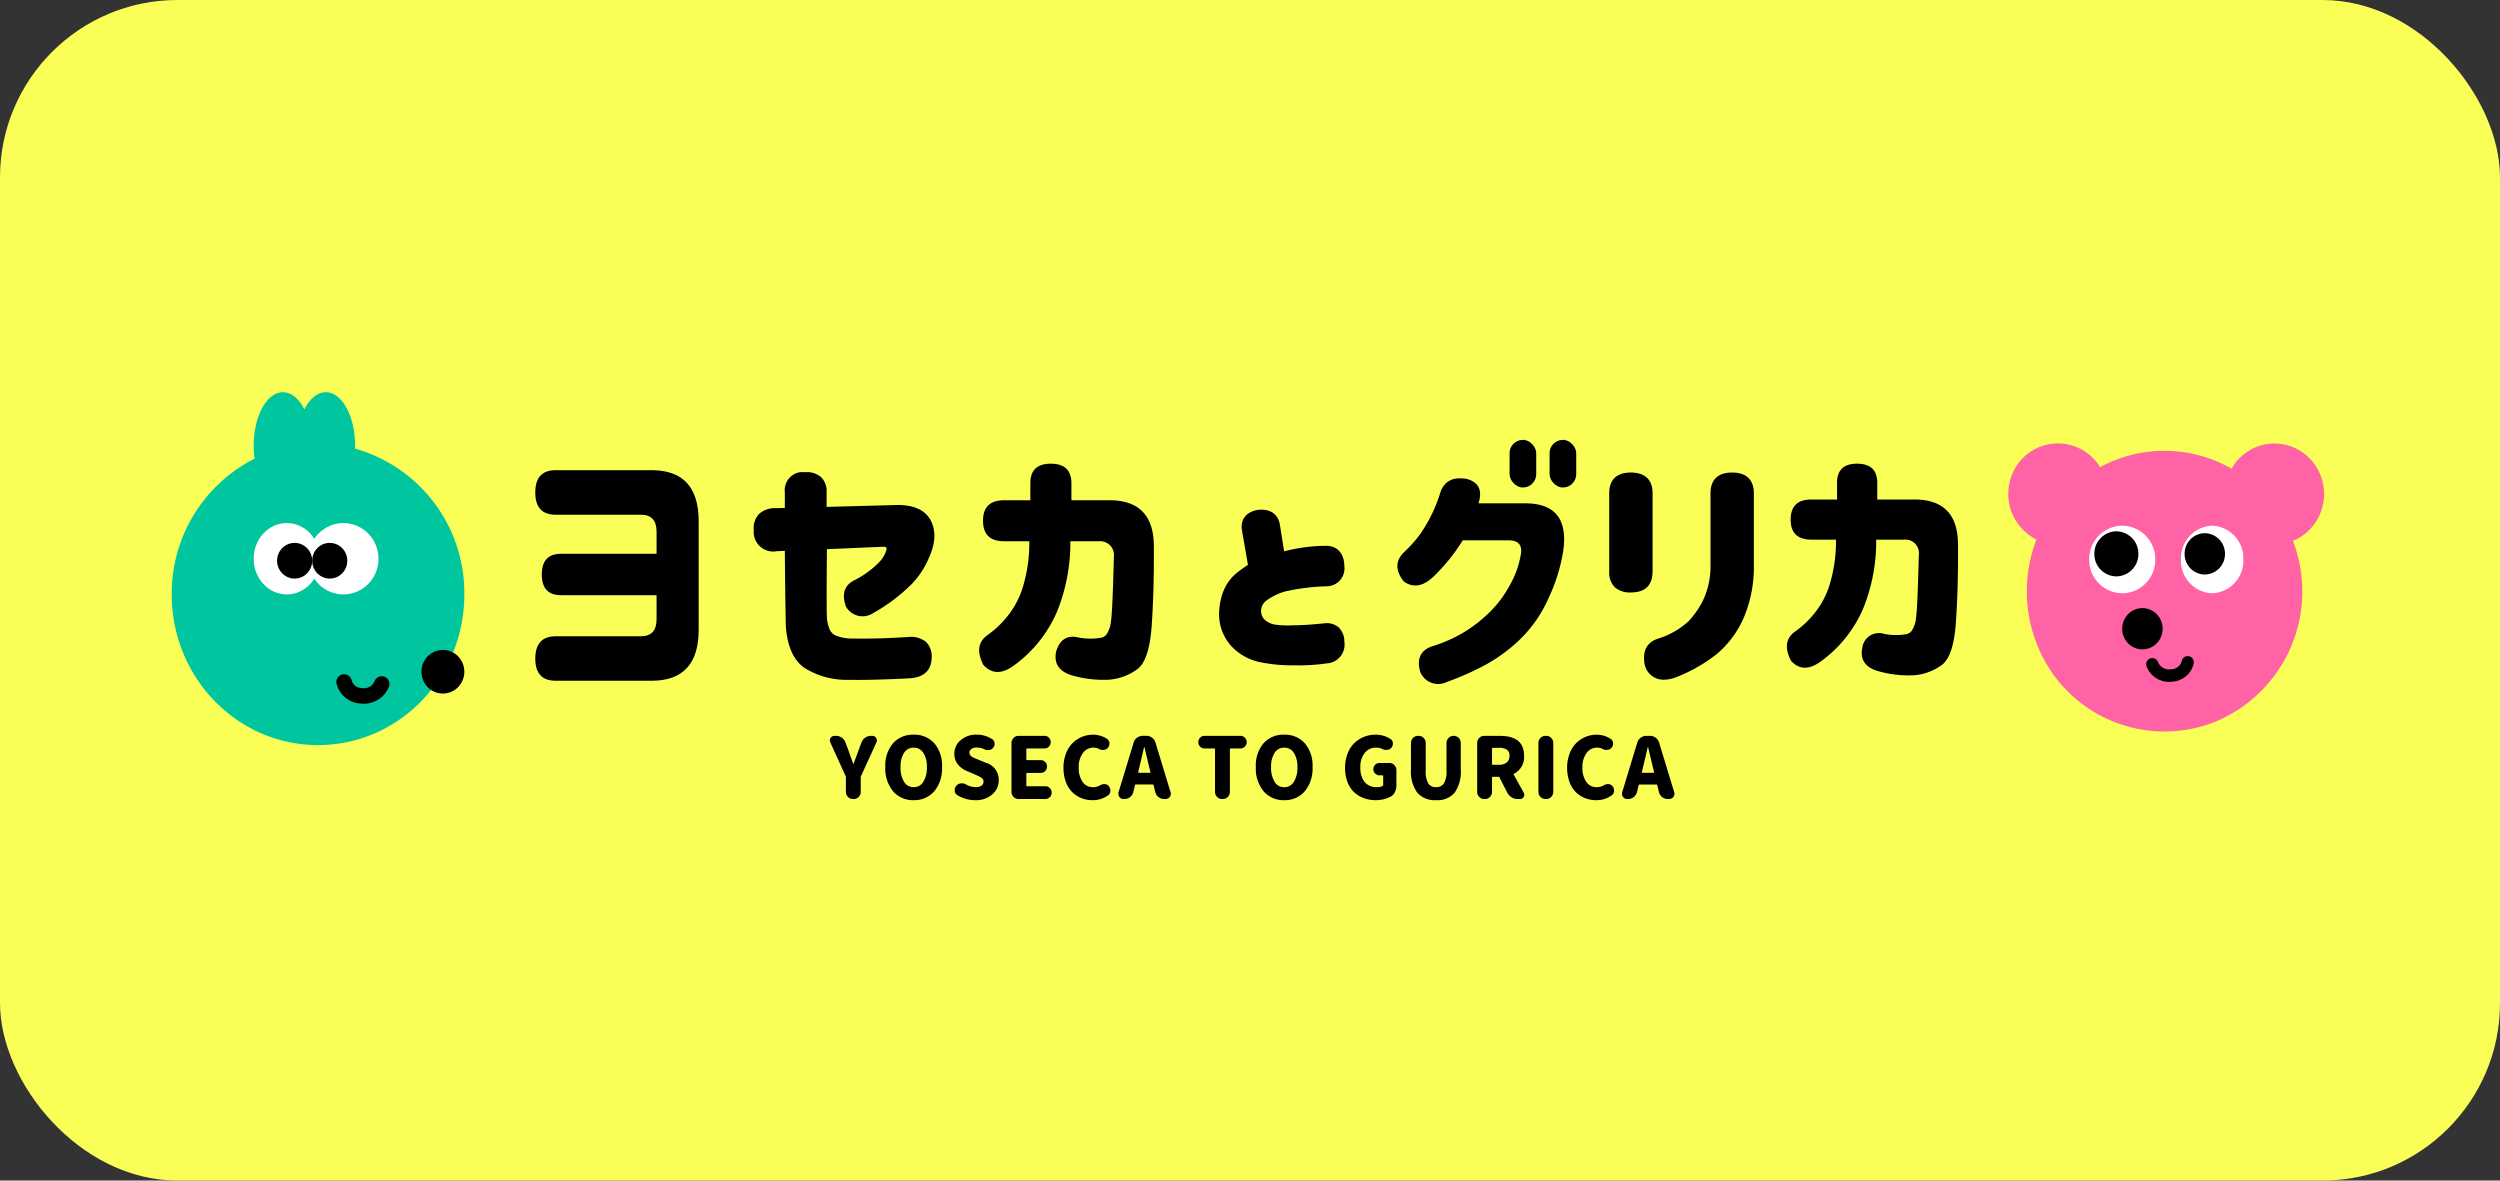 
<svg id="img_serviceimg" xmlns="http://www.w3.org/2000/svg" xmlns:xlink="http://www.w3.org/1999/xlink" width="324" height="153" viewBox="0 0 324 153">
  <rect x="0" y="0" width="324" height="153" fill="#333333" stroke="none"/>
  <defs>
    <clipPath id="clip-path">
      <rect id="長方形_5454" data-name="長方形 5454" width="324" height="153" rx="23" transform="translate(931 820)" fill="#faefe7"/>
    </clipPath>
    <clipPath id="clip-path-2">
      <rect id="長方形_5330" data-name="長方形 5330" width="16.257" height="20.182" fill="none"/>
    </clipPath>
    <clipPath id="clip-path-3">
      <rect id="長方形_5447" data-name="長方形 5447" width="23.414" height="26.93" fill="none"/>
    </clipPath>
    <clipPath id="clip-path-4">
      <rect id="長方形_5448" data-name="長方形 5448" width="18.748" height="26.849" fill="none"/>
    </clipPath>
  </defs>
  <rect id="長方形_4802" data-name="長方形 4802" width="324" height="153" rx="23" fill="#f9ff57"/>
  <g id="Service_logo" transform="translate(17 47.5)">
    <rect id="長方形_5168" data-name="長方形 5168" width="290" height="66" fill="none"/>
    <path id="パス_23481" data-name="パス 23481" d="M32.289,8.868Q32.289,6,34.931,6H47.363q6.1,0,6.1,6.61V26.68q0,6.609-6.1,6.609H34.931q-2.643,0-2.642-2.864,0-2.9,2.642-2.9H45.974q2.031,0,2.032-2.2V22.2h-12.4q-2.474,0-2.473-2.681t2.473-2.681h12.4V13.973q0-2.2-2.032-2.2H34.931q-2.643,0-2.642-2.866Z" transform="translate(20.085 7.436)"/>
    <path id="パス_23483" data-name="パス 23483" d="M78.69,12.468q0-2.641,2.749-2.64h3.384v-2.2q0-2.537,2.644-2.537,2.678,0,2.679,2.537v2.2h5.042q5.674.067,5.64,6.059.034,5.753-.283,10.239T98.66,31.744a7.23,7.23,0,0,1-3.578,1.337,14.693,14.693,0,0,1-4.935-.576q-2.468-.778-1.973-3.113.74-2.335,2.96-1.76a8.557,8.557,0,0,0,2.751.035,1.194,1.194,0,0,0,.827-.474,3.7,3.7,0,0,0,.564-1.71q.194-1.269.37-8.309a1.792,1.792,0,0,0-1.939-2.03h-3.7a23.683,23.683,0,0,1-1.727,9.121,16.837,16.837,0,0,1-5.464,6.888q-2.432,1.861-4.09,0-1.268-2.472.459-3.791a12.378,12.378,0,0,0,2.274-2.03,11.375,11.375,0,0,0,2.274-3.876,19.661,19.661,0,0,0,.951-6.312H81.44q-2.75,0-2.749-2.641Z" transform="translate(31.711 7.504)"/>
    <path id="パス_23485" data-name="パス 23485" d="M133.833,9.476h5.94q5.976-.066,5.035,6.252A22.8,22.8,0,0,1,142.9,21.8a16.96,16.96,0,0,1-3.642,5.269,21.152,21.152,0,0,1-4.481,3.319,36.219,36.219,0,0,1-5,2.223,2.52,2.52,0,0,1-3.491-1.288q-.7-2.483,1.444-3.288a18.462,18.462,0,0,0,2.887-1.127,17.127,17.127,0,0,0,3.927-2.643,14.59,14.59,0,0,0,3.307-4.093,12.192,12.192,0,0,0,1.494-4.19q.234-1.677-1.544-1.708h-6.009a24.012,24.012,0,0,1-3.894,4.8q-1.978,1.8-3.759.516-1.643-2.126.034-3.77a16.053,16.053,0,0,0,2.215-2.513,19.384,19.384,0,0,0,2.45-5.06q.7-2.417,3.49-1.933,2.316.643,1.511,3.158" transform="translate(40.775 8.256)"/>
    <path id="パス_23487" data-name="パス 23487" d="M168.426,12.317q0-2.587,2.693-2.586h3.315V7.575q0-2.485,2.59-2.485,2.623,0,2.624,2.485V9.731h4.939q5.558.066,5.525,5.936.033,5.636-.277,10.03t-1.848,5.5a7.082,7.082,0,0,1-3.505,1.31,14.394,14.394,0,0,1-4.834-.564q-2.418-.762-1.933-3.05a2.181,2.181,0,0,1,2.9-1.724,8.382,8.382,0,0,0,2.695.034,1.17,1.17,0,0,0,.81-.464,3.621,3.621,0,0,0,.552-1.675q.19-1.243.362-8.14a1.755,1.755,0,0,0-1.9-1.989H179.51a23.2,23.2,0,0,1-1.691,8.935,16.494,16.494,0,0,1-5.353,6.748q-2.382,1.823-4.006,0-1.242-2.421.449-3.713a12.126,12.126,0,0,0,2.228-1.989,11.143,11.143,0,0,0,2.228-3.8,19.259,19.259,0,0,0,.931-6.183h-3.177q-2.694,0-2.693-2.587Z" transform="translate(46.646 7.504)"/>
    <g id="グループ_6531" data-name="グループ 6531" transform="translate(243.276 9.96)">
      <g id="グループ_6532" data-name="グループ 6532" transform="translate(0 0)">
        <path id="パス_23612" data-name="パス 23612" d="M2.4,19.174A18.486,18.486,0,0,1,3.654,12.46,6.6,6.6,0,0,1,.633,3.721,6.383,6.383,0,0,1,9.215.645,6.472,6.472,0,0,1,11.89,3.081a17.544,17.544,0,0,1,17.048.2A6.363,6.363,0,0,1,37.721.9a6.611,6.611,0,0,1,2.335,8.944,6.464,6.464,0,0,1-3.169,2.792,18.278,18.278,0,0,1-10.212,23.5A17.745,17.745,0,0,1,3.6,25.738a18.475,18.475,0,0,1-1.2-6.564" transform="translate(0 0)" fill="#ff62a5"/>
        <path id="パス_23613" data-name="パス 23613" d="M4.042,0A4.222,4.222,0,0,1,8.085,4.381,4.222,4.222,0,0,1,4.042,8.763,4.222,4.222,0,0,1,0,4.381,4.222,4.222,0,0,1,4.042,0" transform="translate(22.375 10.669)" fill="#fff"/>
        <path id="パス_23614" data-name="パス 23614" d="M4.281,0A4.332,4.332,0,0,1,8.562,4.381,4.332,4.332,0,0,1,4.281,8.763,4.332,4.332,0,0,1,0,4.381,4.332,4.332,0,0,1,4.281,0" transform="translate(10.485 10.669)" fill="#fff"/>
        <path id="パス_23615" data-name="パス 23615" d="M2.853,0A2.888,2.888,0,0,1,5.707,2.92a2.888,2.888,0,0,1-2.853,2.92A2.888,2.888,0,0,1,0,2.92,2.888,2.888,0,0,1,2.853,0" transform="translate(11.151 11.4)"/>
        <path id="パス_23616" data-name="パス 23616" d="M2.616,0A2.647,2.647,0,0,1,5.231,2.678,2.647,2.647,0,0,1,2.616,5.355,2.647,2.647,0,0,1,0,2.678,2.647,2.647,0,0,1,2.616,0" transform="translate(22.85 11.643)"/>
        <path id="パス_23617" data-name="パス 23617" d="M2.616,0A2.647,2.647,0,0,1,5.231,2.678,2.647,2.647,0,0,1,2.616,5.355,2.647,2.647,0,0,1,0,2.678,2.647,2.647,0,0,1,2.616,0" transform="translate(14.765 21.347)"/>
        <path id="パス_23618" data-name="パス 23618" d="M2.95,3.343A3.131,3.131,0,0,1,.06,1.371.813.813,0,0,1,.487.317.784.784,0,0,1,1.519.753a1.546,1.546,0,0,0,1.645.962l.093-.007a1.443,1.443,0,0,0,1.36-1.1.785.785,0,0,1,.96-.581.807.807,0,0,1,.57.98A3.036,3.036,0,0,1,3.335,3.319a3.1,3.1,0,0,1-.385.024" transform="translate(17.872 27.569)"/>
      </g>
    </g>
    <g id="グループ_6533" data-name="グループ 6533" transform="translate(5.255 3.333)">
      <path id="合体_94" data-name="合体 94" d="M0,19.526A19.441,19.441,0,0,0,14.163,38.419q-.006.186-.006.374c0,3.831,1.7,6.938,3.793,6.938,1.1,0,2.089-.855,2.78-2.223.693,1.367,1.682,2.223,2.78,2.223,2.094,0,3.792-3.107,3.792-6.938a12.64,12.64,0,0,0-.11-1.674,19.581,19.581,0,0,0,10.73-17.593C37.923,8.742,29.432,0,18.96,0S0,8.742,0,19.526Z" transform="translate(37.923 45.73) rotate(180)" fill="#00c6a0"/>
      <ellipse id="楕円形_684" data-name="楕円形 684" cx="4.298" cy="4.624" rx="4.298" ry="4.624" transform="translate(10.619 16.956)" fill="#fff"/>
      <ellipse id="楕円形_685" data-name="楕円形 685" cx="4.551" cy="4.624" rx="4.551" ry="4.624" transform="translate(17.698 16.956)" fill="#fff"/>
      <ellipse id="楕円形_686" data-name="楕円形 686" cx="2.275" cy="2.312" rx="2.275" ry="2.312" transform="translate(18.204 19.526)"/>
      <ellipse id="楕円形_687" data-name="楕円形 687" cx="2.275" cy="2.312" rx="2.275" ry="2.312" transform="translate(13.654 19.526)"/>
      <ellipse id="楕円形_688" data-name="楕円形 688" cx="2.781" cy="2.826" rx="2.781" ry="2.826" transform="translate(32.362 33.398)"/>
      <path id="パス_23619" data-name="パス 23619" d="M-5508.484-21971.342a2.492,2.492,0,0,1-2.639,1.539,2.382,2.382,0,0,1-2.242-1.8" transform="translate(5535.703 22009.15)" fill="none" stroke="#000" stroke-linecap="round" stroke-width="2"/>
    </g>
    <g id="グループ_6534" data-name="グループ 6534" transform="translate(140.993 18.552)">
      <g id="グループ_6534-2" data-name="グループ 6534" transform="translate(0 0)" clip-path="url(#clip-path-2)">
        <path id="パス_23620" data-name="パス 23620" d="M16.235,17.152a2.549,2.549,0,0,0-.731-1.89,2.354,2.354,0,0,0-1.893-.528c-1.613.165-2.923.25-3.942.25a12.96,12.96,0,0,1-2.262-.066,2.69,2.69,0,0,1-1.44-.6,1.533,1.533,0,0,1-.52-1.218A1.646,1.646,0,0,1,6.2,11.736a7.755,7.755,0,0,1,2.294-1.117,27.583,27.583,0,0,1,5.414-.688,2.316,2.316,0,0,0,2.328-2.6c-.022-1.655-.9-2.643-2.355-2.643a21.65,21.65,0,0,0-5.45.714L7.89,2.017c-.089-.665-.533-2.19-2.816-2-2.14.37-2.208,1.861-2.131,2.538l.8,4.6c-.453.3-.9.613-1.321.939A5.8,5.8,0,0,0,.783,10.068a7.5,7.5,0,0,0-.734,2.7A6.179,6.179,0,0,0,1.509,17.6a7.065,7.065,0,0,0,3.842,2.174,20.913,20.913,0,0,0,4.415.4c.2,0,.393.007.591.007a24.826,24.826,0,0,0,3.6-.261,2.159,2.159,0,0,0,.3-.03,2.438,2.438,0,0,0,1.984-2.737" transform="translate(0 0)"/>
      </g>
    </g>
    <path id="パス_23670" data-name="パス 23670" d="M3.277-1.516A.873.873,0,0,1,2.63-1.79a.91.91,0,0,1-.268-.661V-4.3a.506.506,0,0,0-.042-.2L.342-8.853A.582.582,0,0,1,.279-9.11a.577.577,0,0,1,.095-.312A.558.558,0,0,1,.868-9.7h.221a1.251,1.251,0,0,1,.747.242,1.342,1.342,0,0,1,.484.639l.347.935q.084.247.642,1.8,0,.021.026.021t.026-.021q.074-.2.663-1.8l.347-.935a1.342,1.342,0,0,1,.484-.639A1.267,1.267,0,0,1,5.612-9.7h.179a.558.558,0,0,1,.494.279.577.577,0,0,1,.095.312.582.582,0,0,1-.063.258L4.329-4.5a.506.506,0,0,0-.042.2V-2.45a.91.91,0,0,1-.268.661.873.873,0,0,1-.647.274ZM7.471-5.651a4.441,4.441,0,0,1,1-3.088,3.426,3.426,0,0,1,2.672-1.112A3.426,3.426,0,0,1,13.82-8.74a4.441,4.441,0,0,1,1,3.088,4.587,4.587,0,0,1-1.01,3.137,3.377,3.377,0,0,1-2.667,1.149A3.377,3.377,0,0,1,8.481-2.515,4.587,4.587,0,0,1,7.471-5.651Zm5.386,0A3.255,3.255,0,0,0,12.4-7.5a1.438,1.438,0,0,0-1.252-.671A1.425,1.425,0,0,0,9.9-7.5a3.284,3.284,0,0,0-.452,1.853A3.467,3.467,0,0,0,9.9-3.75a1.412,1.412,0,0,0,1.246.7,1.422,1.422,0,0,0,1.252-.7A3.441,3.441,0,0,0,12.857-5.651Zm6.256,4.286A4.361,4.361,0,0,1,16.8-2.021a.7.7,0,0,1-.337-.548v-.1a.823.823,0,0,1,.2-.548.837.837,0,0,1,.579-.322,1.019,1.019,0,0,1,.147-.011,1.034,1.034,0,0,1,.526.14,2.606,2.606,0,0,0,1.241.354,1.335,1.335,0,0,0,.778-.188.615.615,0,0,0,.263-.532.537.537,0,0,0-.221-.462,4.35,4.35,0,0,0-.768-.4q-.095-.043-.137-.064l-1.031-.44a2.879,2.879,0,0,1-1.162-.854,2.136,2.136,0,0,1-.458-1.391,2.24,2.24,0,0,1,.82-1.756,3.057,3.057,0,0,1,2.083-.714,3.63,3.63,0,0,1,2.009.591.643.643,0,0,1,.295.5.36.36,0,0,1,.011.086.779.779,0,0,1-.189.516.744.744,0,0,1-.515.29.678.678,0,0,1-.168.021.98.98,0,0,1-.452-.107,2.227,2.227,0,0,0-.989-.226,1.185,1.185,0,0,0-.7.183.589.589,0,0,0-.252.5.46.46,0,0,0,.058.231.852.852,0,0,0,.131.177,1.027,1.027,0,0,0,.247.167,3.23,3.23,0,0,0,.295.14q.121.048.373.156a.685.685,0,0,1,.116.043l1,.408a2.275,2.275,0,0,1,1.578,2.245,2.352,2.352,0,0,1-.826,1.81A3.192,3.192,0,0,1,19.113-1.365Zm5.625-.15a.873.873,0,0,1-.647-.274.91.91,0,0,1-.268-.661V-8.767a.91.91,0,0,1,.268-.661.873.873,0,0,1,.647-.274h3.377a.744.744,0,0,1,.558.242.8.8,0,0,1,.231.575.8.8,0,0,1-.231.575.744.744,0,0,1-.558.242H25.853a.094.094,0,0,0-.105.107v1.3a.094.094,0,0,0,.105.107H27.63a.761.761,0,0,1,.563.242.806.806,0,0,1,.237.585.806.806,0,0,1-.237.585.761.761,0,0,1-.563.242H25.853a.094.094,0,0,0-.105.107v1.515a.094.094,0,0,0,.105.107h2.367a.773.773,0,0,1,.573.242.806.806,0,0,1,.237.585.806.806,0,0,1-.237.585.773.773,0,0,1-.573.242Zm9.59.15a3.882,3.882,0,0,1-1.452-.269,3.551,3.551,0,0,1-1.194-.784,3.581,3.581,0,0,1-.82-1.327,5.222,5.222,0,0,1-.3-1.821,5.086,5.086,0,0,1,.31-1.81,3.819,3.819,0,0,1,.842-1.359,3.744,3.744,0,0,1,1.22-.827,3.717,3.717,0,0,1,1.457-.29,3.272,3.272,0,0,1,1.82.548.683.683,0,0,1,.305.537v.075a.809.809,0,0,1-.2.537.768.768,0,0,1-.536.269.579.579,0,0,1-.116.011,1.02,1.02,0,0,1-.5-.129,1.638,1.638,0,0,0-.736-.172,1.643,1.643,0,0,0-1.341.693A2.928,2.928,0,0,0,32.54-5.63a3.156,3.156,0,0,0,.5,1.9,1.6,1.6,0,0,0,1.362.682,1.851,1.851,0,0,0,.915-.247.96.96,0,0,1,.515-.15h.084a.687.687,0,0,1,.515.258.867.867,0,0,1,.21.58.71.71,0,0,1-.273.591A3.305,3.305,0,0,1,34.328-1.365Zm5.919-3.652a.092.092,0,0,0,.011.075.07.07,0,0,0,.063.032h1.431a.07.07,0,0,0,.063-.032.092.092,0,0,0,.011-.075l-.147-.591q-.105-.43-.316-1.327t-.305-1.284a.034.034,0,0,0-.032-.021A.019.019,0,0,0,41-8.219q-.421,1.826-.61,2.61Zm3.356,3.5a1.129,1.129,0,0,1-.726-.252,1.205,1.205,0,0,1-.421-.65l-.21-.87A.118.118,0,0,0,42.12-3.4H39.953a.118.118,0,0,0-.126.107l-.21.87a1.205,1.205,0,0,1-.421.65,1.129,1.129,0,0,1-.726.252h-.126a.654.654,0,0,1-.547-.279.685.685,0,0,1-.126-.4.759.759,0,0,1,.032-.215l1.946-6.4a1.2,1.2,0,0,1,.447-.645,1.21,1.21,0,0,1,.742-.247h.473a1.2,1.2,0,0,1,.731.247,1.2,1.2,0,0,1,.447.645l1.946,6.4a.585.585,0,0,1,.042.215.649.649,0,0,1-.137.4.637.637,0,0,1-.547.279Zm7.515,0a.868.868,0,0,1-.652-.274A.92.92,0,0,1,50.2-2.45V-7.961a.094.094,0,0,0-.105-.107H48.825a.744.744,0,0,1-.558-.242.8.8,0,0,1-.231-.575.8.8,0,0,1,.231-.575.744.744,0,0,1,.558-.242h4.681a.761.761,0,0,1,.563.242.793.793,0,0,1,.237.575.793.793,0,0,1-.237.575.761.761,0,0,1-.563.242H52.233a.094.094,0,0,0-.105.107V-2.45a.91.91,0,0,1-.268.661.873.873,0,0,1-.647.274Zm4.373-4.136a4.441,4.441,0,0,1,1-3.088,3.426,3.426,0,0,1,2.672-1.112A3.426,3.426,0,0,1,61.839-8.74a4.441,4.441,0,0,1,1,3.088,4.587,4.587,0,0,1-1.01,3.137,3.377,3.377,0,0,1-2.667,1.149A3.377,3.377,0,0,1,56.5-2.515,4.587,4.587,0,0,1,55.491-5.651Zm5.386,0A3.255,3.255,0,0,0,60.419-7.5a1.438,1.438,0,0,0-1.252-.671,1.425,1.425,0,0,0-1.246.671,3.284,3.284,0,0,0-.452,1.853,3.467,3.467,0,0,0,.452,1.9,1.412,1.412,0,0,0,1.246.7,1.422,1.422,0,0,0,1.252-.7A3.441,3.441,0,0,0,60.877-5.651ZM71.032-1.365a4.438,4.438,0,0,1-1.562-.269,3.667,3.667,0,0,1-1.262-.784,3.5,3.5,0,0,1-.847-1.321,5.129,5.129,0,0,1-.305-1.826,5,5,0,0,1,.316-1.815,3.807,3.807,0,0,1,.857-1.354,3.8,3.8,0,0,1,1.252-.827A3.98,3.98,0,0,1,71-9.852a3.5,3.5,0,0,1,1.946.559.652.652,0,0,1,.305.526v.075a.809.809,0,0,1-.2.537.768.768,0,0,1-.536.269.751.751,0,0,1-.126.011,1.137,1.137,0,0,1-.5-.118,1.821,1.821,0,0,0-.82-.183,1.806,1.806,0,0,0-1.467.688,2.847,2.847,0,0,0-.563,1.858,2.943,2.943,0,0,0,.547,1.912,2.013,2.013,0,0,0,1.651.666,1.42,1.42,0,0,0,.673-.15.189.189,0,0,0,.084-.172V-4.48a.094.094,0,0,0-.105-.107h-.379a.761.761,0,0,1-.558-.231.767.767,0,0,1-.231-.564.784.784,0,0,1,.231-.569.752.752,0,0,1,.558-.236h1.283a.873.873,0,0,1,.647.274.91.91,0,0,1,.268.661V-3.3a2.032,2.032,0,0,1-.189.875,1.251,1.251,0,0,1-.558.6A4.133,4.133,0,0,1,71.032-1.365Zm7.813,0a2.99,2.99,0,0,1-2.435-.978,4.652,4.652,0,0,1-.815-3.019V-8.767a.91.91,0,0,1,.268-.661.873.873,0,0,1,.647-.274h.084a.873.873,0,0,1,.647.274.91.91,0,0,1,.268.661v3.609a3.016,3.016,0,0,0,.326,1.622,1.133,1.133,0,0,0,1.01.483,1.155,1.155,0,0,0,1.02-.489A2.942,2.942,0,0,0,80.2-5.157V-8.767a.91.91,0,0,1,.268-.661.873.873,0,0,1,.647-.274h.021a.873.873,0,0,1,.647.274.91.91,0,0,1,.268.661v3.405a4.739,4.739,0,0,1-.794,3.024A2.934,2.934,0,0,1,78.845-1.365Zm7.36-6.778a.094.094,0,0,0-.105.107V-6.06a.094.094,0,0,0,.105.107h.757a1.6,1.6,0,0,0,1.047-.3,1.078,1.078,0,0,0,.352-.875.883.883,0,0,0-.342-.79,1.916,1.916,0,0,0-1.057-.231Zm4.008,5.812a.576.576,0,0,1,.074.269.537.537,0,0,1-.084.279.483.483,0,0,1-.452.269h-.326a1.458,1.458,0,0,1-.784-.226,1.557,1.557,0,0,1-.563-.6l-1-1.955a.169.169,0,0,0-.158-.1h-.715a.094.094,0,0,0-.105.107V-2.45a.91.91,0,0,1-.268.661.873.873,0,0,1-.647.274H85.09a.872.872,0,0,1-.647-.274.91.91,0,0,1-.268-.661V-8.767a.91.91,0,0,1,.268-.661A.872.872,0,0,1,85.09-9.7h2.03q3.135,0,3.135,2.578A2.4,2.4,0,0,1,88.961-4.8a.1.1,0,0,0-.042.14Zm2.816.816a.873.873,0,0,1-.647-.274.91.91,0,0,1-.268-.661V-8.767a.91.91,0,0,1,.268-.661.873.873,0,0,1,.647-.274h.095a.873.873,0,0,1,.647.274.91.91,0,0,1,.268.661V-2.45a.91.91,0,0,1-.268.661.873.873,0,0,1-.647.274Zm6.571.15a3.881,3.881,0,0,1-1.452-.269,3.551,3.551,0,0,1-1.194-.784,3.581,3.581,0,0,1-.82-1.327,5.222,5.222,0,0,1-.3-1.821,5.086,5.086,0,0,1,.31-1.81,3.819,3.819,0,0,1,.842-1.359,3.744,3.744,0,0,1,1.22-.827,3.717,3.717,0,0,1,1.457-.29,3.272,3.272,0,0,1,1.82.548.683.683,0,0,1,.305.537v.075a.809.809,0,0,1-.2.537.768.768,0,0,1-.536.269.579.579,0,0,1-.116.011,1.02,1.02,0,0,1-.5-.129,1.638,1.638,0,0,0-.736-.172,1.643,1.643,0,0,0-1.341.693,2.928,2.928,0,0,0-.542,1.853,3.156,3.156,0,0,0,.5,1.9,1.6,1.6,0,0,0,1.362.682,1.851,1.851,0,0,0,.915-.247.96.96,0,0,1,.515-.15h.084a.687.687,0,0,1,.515.258.867.867,0,0,1,.21.58.71.71,0,0,1-.273.591A3.305,3.305,0,0,1,99.6-1.365Zm5.919-3.652a.092.092,0,0,0,.011.075.07.07,0,0,0,.063.032h1.431a.07.07,0,0,0,.063-.032.092.092,0,0,0,.011-.075l-.147-.591q-.105-.43-.316-1.327t-.305-1.284a.034.034,0,0,0-.032-.021.019.019,0,0,0-.021.021q-.421,1.826-.61,2.61Zm3.356,3.5a1.129,1.129,0,0,1-.726-.252,1.205,1.205,0,0,1-.421-.65l-.21-.87a.118.118,0,0,0-.126-.107h-2.167a.118.118,0,0,0-.126.107l-.21.87a1.205,1.205,0,0,1-.421.65,1.129,1.129,0,0,1-.726.252h-.126a.654.654,0,0,1-.547-.279.685.685,0,0,1-.126-.4.759.759,0,0,1,.032-.215l1.946-6.4a1.2,1.2,0,0,1,.447-.645,1.21,1.21,0,0,1,.742-.247h.473a1.2,1.2,0,0,1,.731.247,1.2,1.2,0,0,1,.447.645l1.946,6.4a.585.585,0,0,1,.042.215.649.649,0,0,1-.137.4.637.637,0,0,1-.547.279Z" transform="translate(90.266 57.568)"/>
    <rect id="長方形_5442" data-name="長方形 5442" width="3.455" height="6.175" rx="1.728" transform="translate(178.641 9.506)"/>
    <rect id="長方形_5443" data-name="長方形 5443" width="3.455" height="6.175" rx="1.728" transform="translate(183.825 9.506)"/>
    <g id="グループ_6693" data-name="グループ 6693" transform="translate(80.679 13.686)">
      <g id="グループ_6693-2" data-name="グループ 6693" transform="translate(0 0)" clip-path="url(#clip-path-3)">
        <path id="パス_23887" data-name="パス 23887" d="M20.039,21.37c-1.409.086-2.694.146-3.82.178s-2.247.037-3.355.016a5.619,5.619,0,0,1-2.271-.4,1.629,1.629,0,0,1-.785-.85,5.954,5.954,0,0,1-.319-1.419c-.043-1.071-.044-4.068,0-8.908l7.219-.312c.336-.015.449.068.484.115a.459.459,0,0,1-.016.377,3.952,3.952,0,0,1-.906,1.5,12.145,12.145,0,0,1-3.289,2.379c-1.243.655-1.593,1.783-1.023,3.39l.046.076a2.5,2.5,0,0,0,1.578,1.116,2.435,2.435,0,0,0,1.876-.342,22.985,22.985,0,0,0,5.111-3.869l-.07-.073.072.071a11.143,11.143,0,0,0,2.086-3.181c.9-1.925,1-3.589.3-4.945s-2.187-2.049-4.385-2.029L9.45,4.506V2.63a2.6,2.6,0,0,0-.7-1.969A2.9,2.9,0,0,0,6.692,0,2.363,2.363,0,0,0,4.035,2.63V4.645l-1.243.028A2.968,2.968,0,0,0,.616,5.5,2.814,2.814,0,0,0,0,7.568a2.545,2.545,0,0,0,3,2.684L4.034,10.2c.044,4.919.089,8.206.133,9.782.182,2.567.979,4.371,2.381,5.371a10.235,10.235,0,0,0,5.778,1.566q.544.01,1.167.011c1.779,0,4.026-.069,6.7-.206,1.912-.115,2.88-1.064,2.88-2.83a2.612,2.612,0,0,0-.734-1.876,3.058,3.058,0,0,0-2.3-.648" transform="translate(0 0)"/>
      </g>
    </g>
    <g id="グループ_6694" data-name="グループ 6694" transform="translate(191.556 13.74)">
      <g id="グループ_6694-2" data-name="グループ 6694" transform="translate(0 0)" clip-path="url(#clip-path-4)">
        <path id="パス_23888" data-name="パス 23888" d="M5.618,12.848V2.694C5.618.932,4.641,0,2.792,0,.965,0,0,.932,0,2.694V12.848a2.659,2.659,0,0,0,.72,2.016,2.964,2.964,0,0,0,2.1.678c1.826,0,2.792-.932,2.792-2.693" transform="translate(0 0)"/>
        <path id="パス_23889" data-name="パス 23889" d="M16.853,0C15.025,0,14.06.932,14.06,2.694v9.317a10.373,10.373,0,0,1-.868,4.336,11,11,0,0,1-2,2.946,10.319,10.319,0,0,1-3.766,2.18c-1.612.464-2.248,1.63-1.881,3.5a2.491,2.491,0,0,0,2.463,1.877A4.656,4.656,0,0,0,9.3,26.644a20.679,20.679,0,0,0,5.5-3.063,12.85,12.85,0,0,0,3.516-4.64,16.817,16.817,0,0,0,1.361-6.933V2.694C19.679.932,18.7,0,16.853,0" transform="translate(-0.934 0)"/>
      </g>
    </g>
  </g>
</svg>


